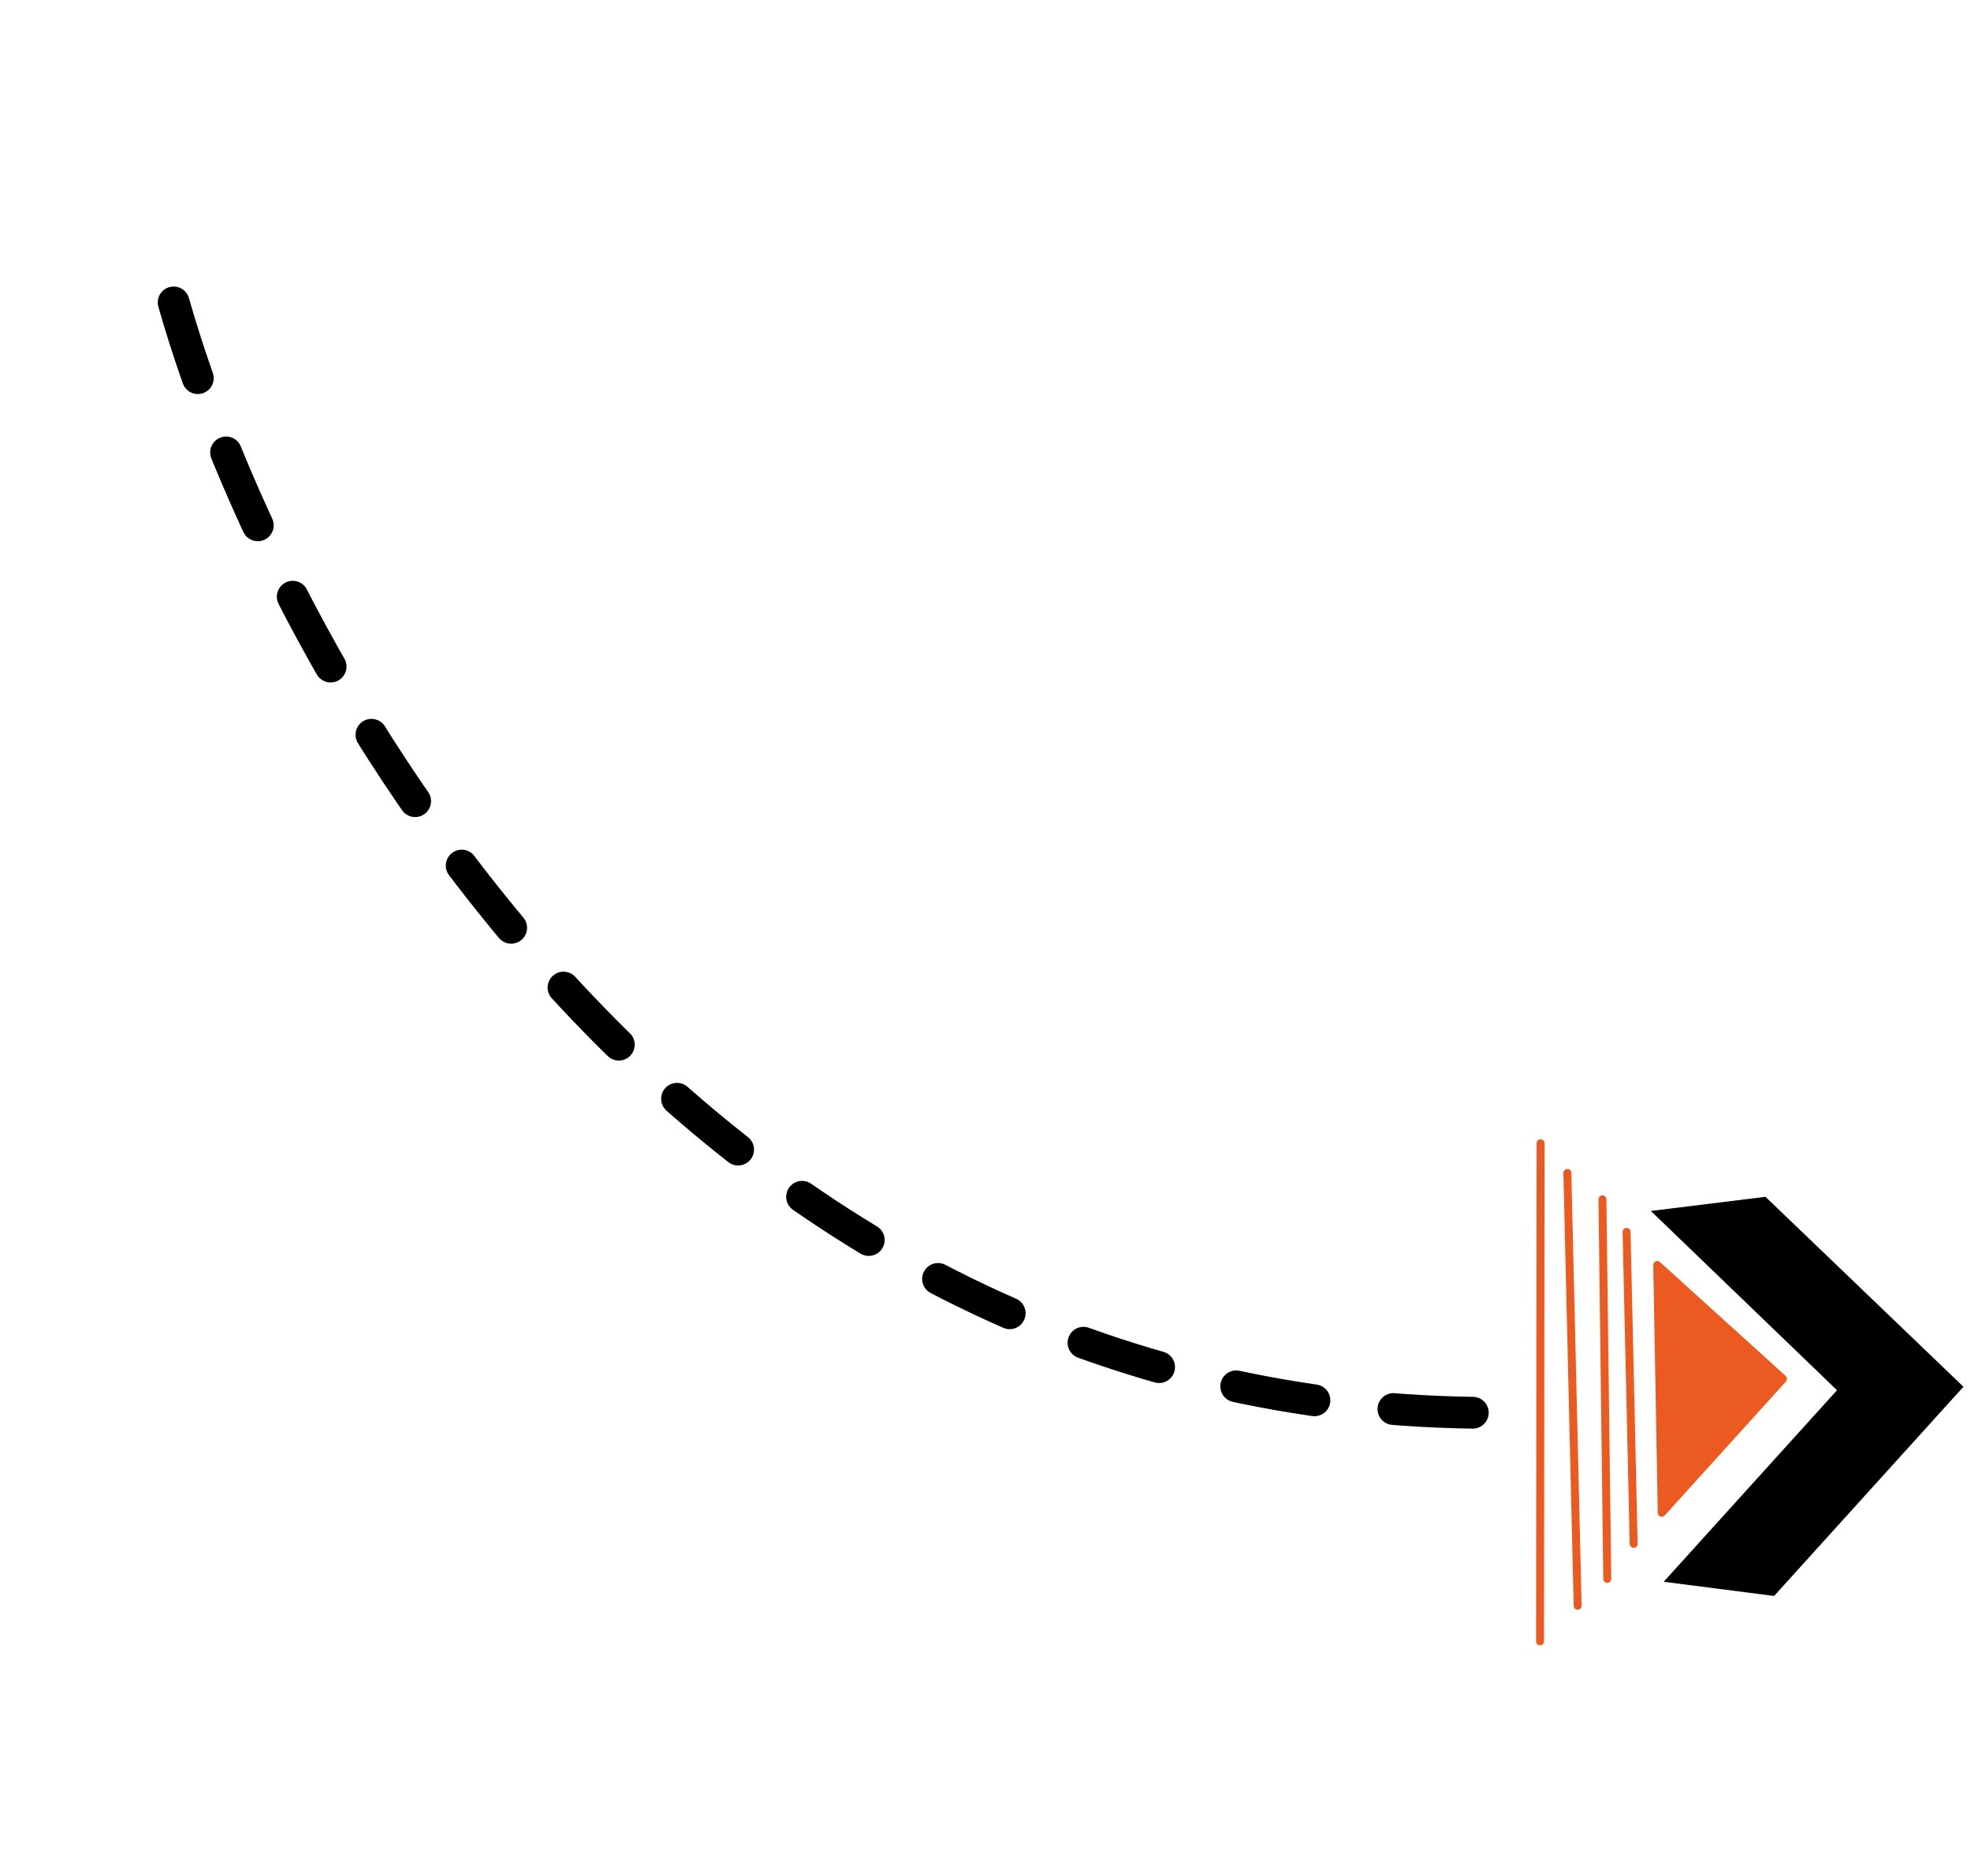 <svg xmlns="http://www.w3.org/2000/svg" width="248" height="236" viewBox="0 0 248 236" fill="none"><path d="M202.234 198.628L201.626 150.869" stroke="#EB5A21" stroke-linecap="round"></path><path d="M205.555 194.215L204.663 154.966" stroke="#EB5A21" stroke-linecap="round"></path><path d="M193.775 206.483L193.842 143.823" stroke="#EB5A21" stroke-linecap="round"></path><path d="M198.507 201.999L197.213 147.549" stroke="#EB5A21" stroke-linecap="round"></path><path d="M208.021 159.141L208.588 190.322C208.596 190.775 209.154 190.984 209.458 190.648L224.716 173.791C224.902 173.587 224.886 173.27 224.681 173.085L208.856 158.761C208.532 158.467 208.013 158.703 208.021 159.141Z" fill="#EB5A21"></path><path d="M231.141 174.887L209.331 198.983L223.226 200.769L247.049 174.45L222.142 150.556L207.717 152.336L231.141 174.887Z" fill="black"></path><path d="M21.848 38.045C35.144 84.7 87.008 177.956 188.097 177.738" stroke="black" stroke-width="4" stroke-linecap="round" stroke-dasharray="10 10"></path></svg>